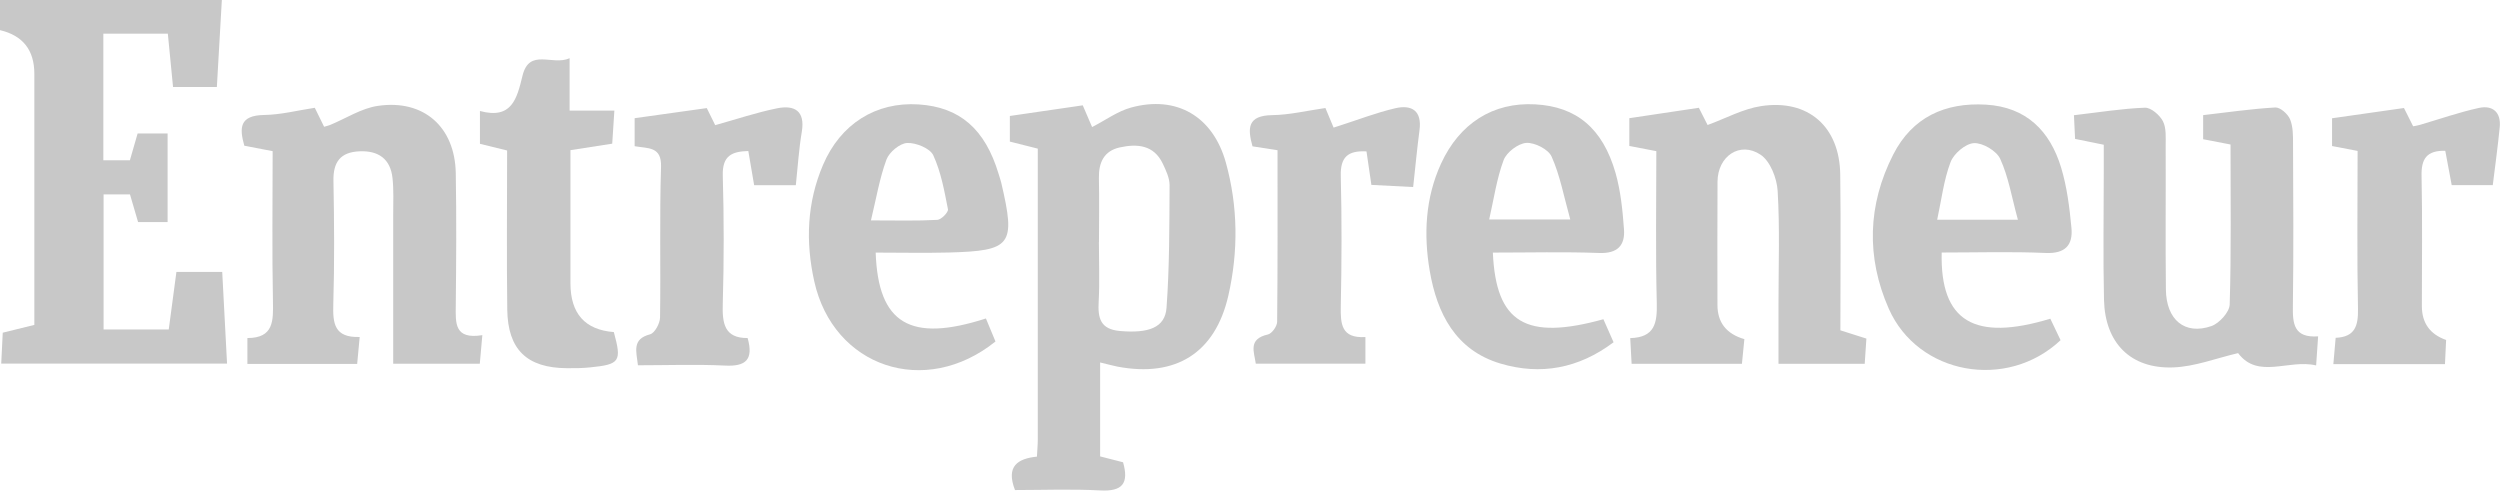 <svg width="210" height="42" viewBox="0 0 210 42" fill="none" xmlns="http://www.w3.org/2000/svg">
<path d="M14.175 27.676C14.394 26.006 14.606 24.444 14.818 22.844H18.667C18.802 25.376 18.931 27.882 19.072 30.542H0.103C0.148 29.662 0.186 28.814 0.231 27.946C1.131 27.721 1.928 27.522 2.885 27.291V16.566C2.885 13.109 2.885 9.658 2.885 6.201C2.885 4.209 1.923 2.986 0 2.532V0H18.635C18.494 2.448 18.359 4.832 18.217 7.306H14.535C14.394 5.854 14.253 4.421 14.098 2.827H8.681V13.462H10.911C11.123 12.736 11.335 12.004 11.56 11.213H14.079V18.654H11.599C11.374 17.877 11.155 17.151 10.918 16.328H8.701V27.676H14.188H14.175Z" fill="#C8C8C8"/>
<path d="M92.411 30.452V38.337C93.105 38.51 93.709 38.671 94.338 38.831C94.84 40.599 94.293 41.299 92.417 41.196C90.007 41.068 87.578 41.164 85.259 41.164C84.475 39.14 85.509 38.523 87.103 38.356C87.129 37.797 87.174 37.36 87.174 36.923C87.174 28.807 87.174 20.698 87.174 12.485C86.364 12.28 85.638 12.1 84.828 11.894V9.741C86.846 9.446 88.896 9.15 90.952 8.848C91.26 9.574 91.505 10.14 91.736 10.673C92.873 10.088 93.882 9.343 95.007 9.035C98.83 7.987 101.882 9.767 102.968 13.642C103.996 17.337 104.029 21.115 103.18 24.836C102.075 29.662 98.759 31.718 93.882 30.799C93.452 30.715 93.034 30.593 92.411 30.446V30.452ZM92.308 20.338C92.308 22.002 92.379 23.666 92.289 25.324C92.211 26.706 92.411 27.663 94.088 27.805C96.472 28.01 97.866 27.528 97.988 25.858C98.239 22.433 98.226 18.995 98.245 15.557C98.245 14.953 97.943 14.317 97.673 13.745C96.922 12.17 95.527 12.061 94.062 12.383C92.725 12.678 92.282 13.661 92.308 14.966C92.346 16.752 92.321 18.545 92.314 20.331L92.308 20.338Z" fill="#C8C8C8"/>
<path d="M146.528 28.479C146.457 29.212 146.399 29.829 146.322 30.561H137.056C137.018 29.874 136.985 29.212 136.94 28.402C139.003 28.344 139.209 27.13 139.17 25.465C139.061 21.257 139.132 17.041 139.132 12.697C138.367 12.55 137.705 12.421 136.863 12.26V9.928C138.752 9.645 140.68 9.356 142.704 9.054C143.006 9.651 143.289 10.204 143.437 10.5C144.973 9.941 146.412 9.144 147.935 8.912C151.893 8.308 154.528 10.641 154.579 14.651C154.637 18.995 154.592 23.338 154.592 27.747C155.325 27.978 155.98 28.184 156.777 28.441C156.732 29.102 156.687 29.771 156.636 30.561H149.394C149.394 28.826 149.394 27.13 149.394 25.433C149.394 22.304 149.509 19.162 149.323 16.039C149.259 14.972 148.7 13.533 147.884 12.993C146.149 11.843 144.285 13.121 144.272 15.255C144.247 18.706 144.266 22.156 144.266 25.613C144.266 27.091 145.018 28.049 146.521 28.486L146.528 28.479Z" fill="#C8C8C8"/>
<path d="M40.515 28.165C40.425 29.186 40.367 29.81 40.303 30.555H33.029C33.029 26.308 33.029 22.169 33.029 18.025C33.029 17.003 33.08 15.968 32.971 14.96C32.797 13.347 31.789 12.64 30.195 12.71C28.588 12.781 27.978 13.616 28.01 15.197C28.074 18.648 28.1 22.105 27.997 25.556C27.952 27.143 28.062 28.377 30.214 28.306C30.137 29.135 30.073 29.797 30.002 30.568H20.781V28.396C23.004 28.396 22.959 26.937 22.927 25.279C22.844 21.128 22.902 16.977 22.902 12.697C22.079 12.537 21.346 12.402 20.524 12.241C20.1 10.751 20.106 9.69 22.188 9.658C23.583 9.639 24.971 9.279 26.442 9.054C26.706 9.594 26.95 10.089 27.226 10.648C27.393 10.596 27.56 10.564 27.721 10.5C29.064 9.947 30.356 9.093 31.744 8.893C35.599 8.328 38.221 10.667 38.285 14.555C38.349 18.262 38.324 21.977 38.285 25.684C38.272 27.13 38.15 28.537 40.521 28.152L40.515 28.165Z" fill="#C8C8C8"/>
<path d="M174.224 9.677C176.364 9.427 178.266 9.118 180.174 9.047C180.682 9.028 181.414 9.664 181.684 10.178C181.98 10.757 181.916 11.541 181.916 12.235C181.935 16.264 181.89 20.286 181.935 24.315C181.961 26.866 183.522 28.164 185.752 27.393C186.42 27.162 187.275 26.217 187.294 25.581C187.429 21.122 187.365 16.662 187.365 12.138C186.542 11.978 185.861 11.849 185.064 11.695V9.671C187.088 9.439 189.1 9.144 191.124 9.028C191.535 9.002 192.178 9.574 192.364 10.018C192.621 10.635 192.615 11.386 192.615 12.081C192.634 16.617 192.666 21.154 192.602 25.69C192.576 27.194 192.679 28.396 194.722 28.254C194.664 29.083 194.619 29.758 194.555 30.696C192.261 30.144 189.672 31.891 188.001 29.662C186.169 30.086 184.37 30.799 182.545 30.863C178.96 30.992 176.82 28.801 176.736 25.189C176.653 21.546 176.717 17.902 176.717 14.259C176.717 13.571 176.717 12.884 176.717 12.158C175.837 11.978 175.156 11.843 174.307 11.669C174.282 11.097 174.249 10.493 174.211 9.671L174.224 9.677Z" fill="#C8C8C8"/>
<path d="M163.102 21.212C162.961 27.014 165.859 28.704 172.227 26.77C172.51 27.368 172.805 27.984 173.088 28.576C168.577 32.823 161.104 31.48 158.656 25.928C156.754 21.616 156.876 17.202 159.035 12.974C160.635 9.844 163.385 8.591 166.823 8.79C170.216 8.99 172.201 11.007 173.133 14.072C173.628 15.705 173.84 17.433 174.001 19.142C174.135 20.582 173.493 21.321 171.835 21.25C168.969 21.122 166.09 21.212 163.102 21.212ZM169.502 18.455C168.982 16.553 168.712 14.856 168.018 13.346C167.71 12.672 166.547 11.984 165.808 12.023C165.107 12.061 164.118 12.903 163.848 13.616C163.276 15.12 163.089 16.765 162.723 18.455H169.502Z" fill="#C8C8C8"/>
<path d="M73.557 21.218C73.763 27.194 76.461 28.801 82.817 26.751C83.08 27.387 83.356 28.055 83.62 28.685C77.695 33.447 69.997 30.838 68.397 23.628C67.658 20.306 67.78 17.022 69.136 13.848C70.607 10.403 73.583 8.54 77.162 8.771C80.625 8.996 82.746 10.834 83.883 14.606C83.954 14.85 84.044 15.094 84.102 15.338C85.335 20.595 84.982 21.07 79.681 21.212C77.644 21.263 75.6 21.218 73.55 21.218H73.557ZM73.171 18.513C75.33 18.513 77.04 18.564 78.743 18.468C79.07 18.448 79.674 17.825 79.629 17.581C79.327 16.039 79.045 14.452 78.396 13.044C78.126 12.46 76.943 11.978 76.204 12.01C75.581 12.042 74.694 12.781 74.463 13.404C73.878 14.991 73.602 16.688 73.159 18.513H73.171Z" fill="#C8C8C8"/>
<path d="M125.4 21.212C125.657 27.149 128.183 28.615 134.686 26.815C134.949 27.413 135.226 28.03 135.54 28.75C132.604 30.96 129.41 31.538 126.049 30.542C122.258 29.418 120.71 26.314 120.099 22.761C119.579 19.715 119.72 16.643 121.05 13.739C122.605 10.359 125.413 8.572 128.954 8.765C132.411 8.951 134.628 10.764 135.708 14.536C136.138 16.052 136.299 17.665 136.414 19.252C136.517 20.608 135.881 21.308 134.332 21.251C131.396 21.141 128.453 21.218 125.394 21.218L125.4 21.212ZM125.098 18.436H131.903C131.351 16.45 131.036 14.716 130.335 13.154C130.066 12.543 128.915 11.959 128.209 12.004C127.527 12.049 126.557 12.788 126.306 13.443C125.722 15.011 125.484 16.707 125.092 18.436H125.098Z" fill="#C8C8C8"/>
<path d="M53.587 30.683C53.446 29.475 53.079 28.486 54.609 28.081C55.001 27.978 55.438 27.162 55.444 26.667C55.508 22.445 55.392 18.224 55.528 14.002C55.579 12.273 54.416 12.485 53.31 12.28V9.928C55.341 9.645 57.288 9.369 59.37 9.08C59.64 9.619 59.904 10.153 60.077 10.513C61.838 10.024 63.534 9.452 65.269 9.099C66.728 8.803 67.647 9.305 67.351 11.072C67.107 12.518 67.017 13.983 66.85 15.557H63.348C63.174 14.555 63.026 13.681 62.859 12.685C61.491 12.723 60.668 13.064 60.713 14.741C60.816 18.32 60.816 21.906 60.713 25.485C60.662 27.143 60.829 28.409 62.801 28.396C63.316 30.227 62.635 30.793 60.912 30.709C58.49 30.593 56.061 30.683 53.587 30.683Z" fill="#C8C8C8"/>
<path d="M107.318 12.62C106.515 12.498 105.904 12.402 105.21 12.293C104.786 10.763 104.78 9.703 106.868 9.671C108.32 9.651 109.773 9.298 111.334 9.073C111.566 9.632 111.784 10.146 112.022 10.718C112.17 10.673 112.33 10.622 112.484 10.57C114.059 10.069 115.601 9.465 117.207 9.092C118.595 8.771 119.457 9.311 119.238 10.937C119.039 12.447 118.897 13.963 118.705 15.711C117.503 15.647 116.391 15.589 115.196 15.531C115.048 14.529 114.926 13.661 114.785 12.717C113.217 12.633 112.581 13.198 112.626 14.792C112.716 18.429 112.703 22.079 112.626 25.716C112.6 27.194 112.652 28.434 114.695 28.312V30.548H105.487C105.345 29.546 104.818 28.479 106.508 28.094C106.843 28.017 107.28 27.4 107.28 27.027C107.331 22.253 107.312 17.472 107.312 12.62H107.318Z" fill="#C8C8C8"/>
<path d="M196.002 30.587C196.079 29.713 196.13 29.096 196.195 28.377C197.814 28.306 198.097 27.381 198.071 25.954C197.981 21.559 198.039 17.157 198.039 12.678C197.274 12.53 196.664 12.415 195.893 12.267V9.934C197.84 9.658 199.845 9.369 201.933 9.073C202.203 9.607 202.441 10.089 202.704 10.609C202.929 10.564 203.109 10.539 203.282 10.487C204.927 10.005 206.553 9.433 208.224 9.067C209.374 8.816 210.1 9.42 209.978 10.68C209.824 12.261 209.605 13.835 209.393 15.551H205.943C205.75 14.523 205.576 13.597 205.403 12.665C203.829 12.633 203.379 13.353 203.411 14.78C203.488 18.423 203.437 22.067 203.437 25.71C203.437 27.132 204.116 28.081 205.474 28.557C205.441 29.18 205.409 29.855 205.377 30.587H196.015H196.002Z" fill="#C8C8C8"/>
<path d="M42.591 12.64C41.724 12.428 41.049 12.261 40.316 12.081V9.324C43.009 10.056 43.426 8.257 43.889 6.368C44.461 4.003 46.408 5.552 47.847 4.89V9.292H51.607C51.542 10.288 51.491 11.078 51.427 12.068C50.347 12.235 49.3 12.402 47.918 12.614V16.495C47.918 18.924 47.918 21.36 47.918 23.789C47.918 26.337 49.133 27.706 51.562 27.895C52.236 30.369 52.082 30.613 49.544 30.863C48.908 30.928 48.265 30.934 47.623 30.928C44.268 30.909 42.655 29.373 42.61 26.006C42.553 21.597 42.598 17.189 42.598 12.64H42.591Z" fill="#C8C8C8"/>
</svg>
